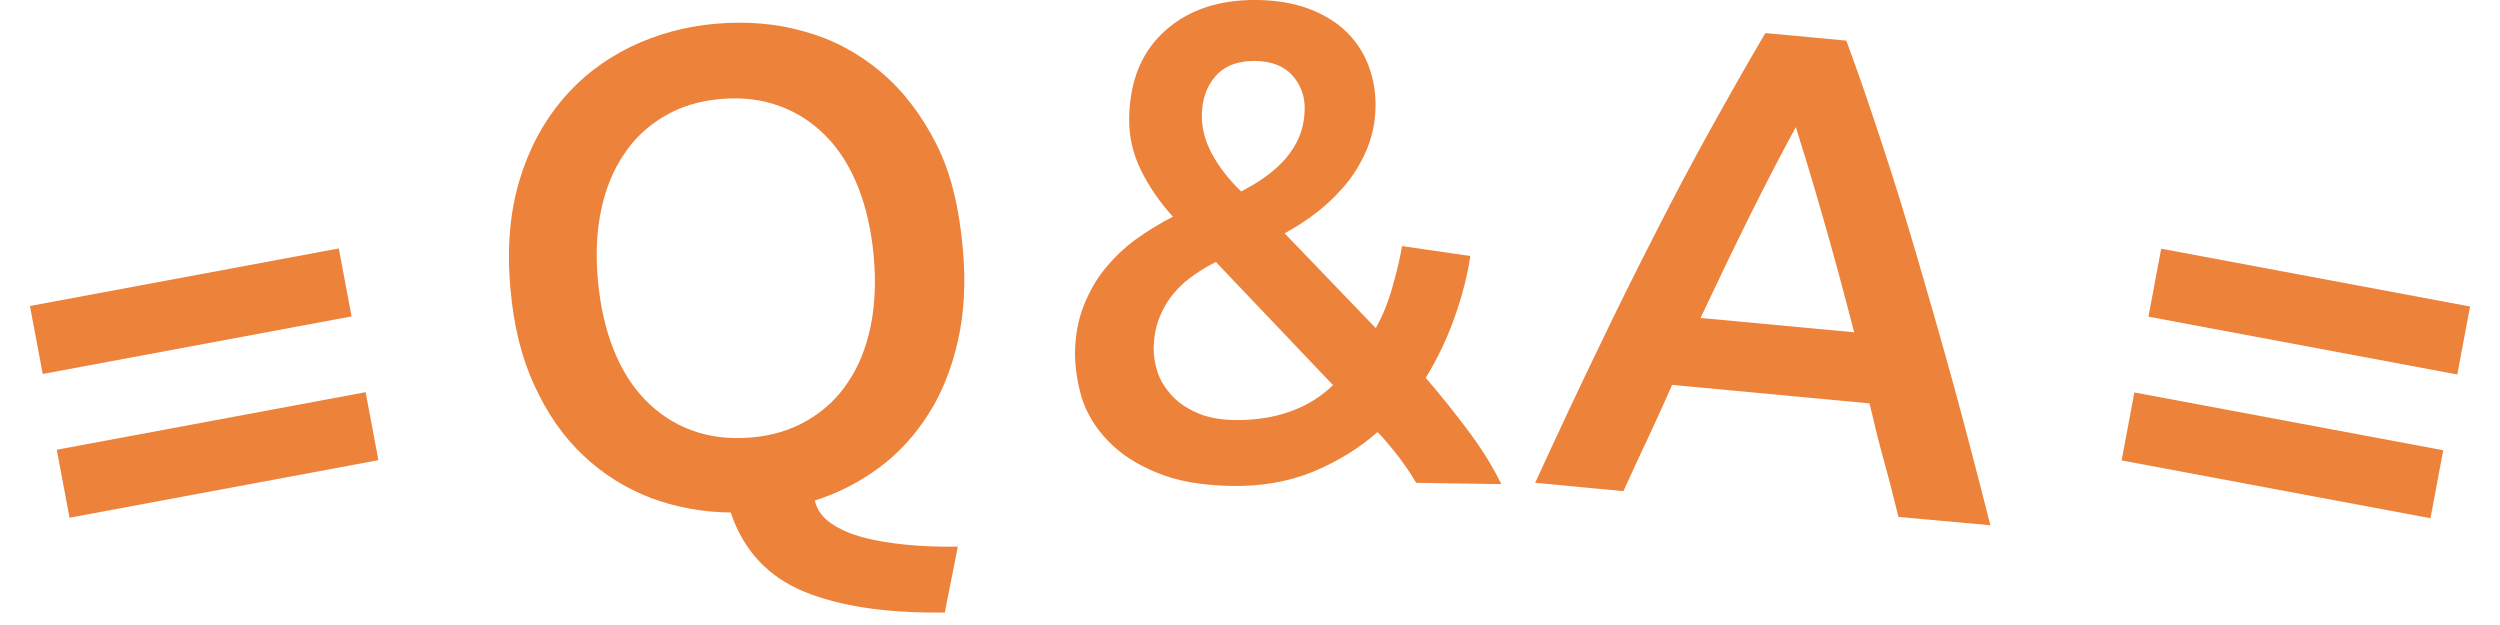 <?xml version="1.0" encoding="utf-8"?>
<!-- Generator: Adobe Illustrator 24.1.2, SVG Export Plug-In . SVG Version: 6.00 Build 0)  -->
<svg version="1.1" id="レイヤー_1" xmlns="http://www.w3.org/2000/svg" xmlns:xlink="http://www.w3.org/1999/xlink" x="0px"
	 y="0px" viewBox="0 0 96 24" style="enable-background:new 0 0 96 24;" xml:space="preserve">
<style type="text/css">
	.st0{fill:#ED823B;}
</style>
<g>
	<path class="st0" d="M1.15,11.75l11.86-2.21l0.49,2.61L1.64,14.36L1.15,11.75z M2.18,17.27l11.86-2.21l0.49,2.61L2.67,19.88
		L2.18,17.27z"/>
	<path class="st0" d="M36.97,9.52c0.12,1.29,0.06,2.47-0.18,3.54c-0.24,1.07-0.61,2.01-1.13,2.83c-0.52,0.82-1.15,1.51-1.89,2.06
		c-0.74,0.55-1.57,0.98-2.48,1.27c0.08,0.36,0.29,0.65,0.63,0.88c0.33,0.23,0.75,0.41,1.24,0.54c0.49,0.13,1.05,0.22,1.67,0.28
		s1.27,0.08,1.95,0.07l-0.5,2.53c-2.24,0.03-4.05-0.24-5.42-0.81c-1.37-0.57-2.31-1.57-2.8-3.03c-1.08-0.01-2.1-0.2-3.07-0.56
		c-0.96-0.37-1.83-0.91-2.58-1.62c-0.76-0.71-1.39-1.61-1.88-2.68c-0.5-1.07-0.81-2.32-0.93-3.75c-0.14-1.54-0.02-2.91,0.34-4.12
		c0.36-1.21,0.91-2.24,1.64-3.11c0.73-0.87,1.61-1.54,2.63-2.04c1.02-0.49,2.11-0.79,3.29-0.89s2.31-0.01,3.39,0.3
		c1.09,0.3,2.06,0.82,2.92,1.54c0.86,0.72,1.57,1.65,2.14,2.77S36.83,7.98,36.97,9.52z M22.96,10.77c0.09,0.98,0.29,1.87,0.6,2.65
		c0.31,0.78,0.72,1.43,1.23,1.95c0.51,0.52,1.1,0.91,1.79,1.16c0.68,0.25,1.44,0.34,2.27,0.27c0.81-0.07,1.53-0.29,2.16-0.66
		c0.63-0.37,1.15-0.85,1.55-1.46c0.41-0.6,0.7-1.32,0.87-2.14s0.21-1.73,0.12-2.71c-0.09-0.98-0.29-1.87-0.6-2.65
		c-0.31-0.78-0.72-1.43-1.23-1.95c-0.51-0.52-1.1-0.91-1.79-1.16c-0.68-0.25-1.43-0.34-2.24-0.27c-0.83,0.07-1.56,0.29-2.19,0.67
		c-0.63,0.37-1.15,0.86-1.55,1.47c-0.41,0.61-0.7,1.32-0.87,2.14C22.91,8.89,22.87,9.79,22.96,10.77z"/>
	<path class="st0" d="M41.28,13.54c0.01-0.66,0.12-1.25,0.33-1.79c0.21-0.53,0.48-1.02,0.83-1.44c0.35-0.43,0.74-0.8,1.19-1.13
		c0.45-0.32,0.92-0.61,1.41-0.86c-0.51-0.56-0.92-1.16-1.23-1.79s-0.46-1.29-0.45-1.98c0.02-1.46,0.49-2.58,1.39-3.38
		S46.83-0.02,48.29,0c0.75,0.01,1.41,0.13,1.98,0.34c0.57,0.22,1.05,0.51,1.43,0.88c0.38,0.37,0.66,0.8,0.85,1.3
		s0.28,1.02,0.27,1.58s-0.11,1.07-0.3,1.55c-0.19,0.48-0.45,0.93-0.76,1.33c-0.32,0.4-0.69,0.77-1.1,1.1
		c-0.41,0.33-0.86,0.62-1.33,0.88l3.5,3.64c0.25-0.45,0.46-0.95,0.62-1.51s0.3-1.11,0.39-1.64l2.62,0.38
		c-0.1,0.69-0.29,1.46-0.58,2.29c-0.29,0.84-0.67,1.63-1.13,2.39c0.56,0.65,1.1,1.32,1.62,2.02c0.52,0.69,0.95,1.38,1.28,2.06
		l-3.27-0.05c-0.17-0.3-0.39-0.62-0.65-0.97c-0.27-0.35-0.54-0.68-0.83-0.98c-0.72,0.63-1.55,1.14-2.47,1.52
		c-0.93,0.38-1.97,0.57-3.13,0.55c-1.16-0.02-2.13-0.19-2.9-0.52c-0.78-0.32-1.4-0.73-1.87-1.23c-0.47-0.49-0.8-1.04-0.99-1.63
		C41.37,14.69,41.28,14.11,41.28,13.54z M44.3,13.38c0,0.29,0.05,0.6,0.15,0.91s0.29,0.61,0.53,0.88s0.57,0.5,0.98,0.68
		c0.4,0.18,0.89,0.27,1.46,0.28c0.78,0.01,1.49-0.1,2.13-0.33c0.64-0.23,1.18-0.57,1.64-1.01l-4.5-4.73
		c-0.26,0.13-0.54,0.29-0.81,0.48c-0.28,0.19-0.54,0.41-0.77,0.68c-0.23,0.26-0.42,0.57-0.57,0.93S44.31,12.91,44.3,13.38z
		 M50.1,4.19c0.01-0.5-0.15-0.93-0.47-1.29c-0.32-0.36-0.8-0.55-1.42-0.56c-0.66-0.01-1.17,0.18-1.52,0.57
		c-0.35,0.39-0.53,0.89-0.54,1.5c-0.01,0.5,0.12,1,0.39,1.5c0.27,0.5,0.64,0.98,1.12,1.44c0.33-0.17,0.64-0.35,0.93-0.56
		s0.54-0.43,0.77-0.69c0.22-0.26,0.4-0.54,0.53-0.85C50.02,4.94,50.09,4.59,50.1,4.19z"/>
	<path class="st0" d="M72.9,19.85c-0.18-0.73-0.36-1.45-0.56-2.17s-0.38-1.45-0.55-2.19l-7.58-0.71c-0.31,0.7-0.62,1.39-0.94,2.07
		c-0.32,0.67-0.63,1.35-0.93,2.01l-3.39-0.32c0.85-1.85,1.65-3.56,2.41-5.13c0.75-1.57,1.49-3.05,2.2-4.44
		c0.71-1.4,1.41-2.72,2.11-3.98s1.4-2.5,2.12-3.72l3.11,0.29c0.49,1.33,0.95,2.68,1.4,4.05c0.45,1.36,0.89,2.8,1.33,4.3
		c0.44,1.5,0.9,3.1,1.36,4.77c0.46,1.68,0.94,3.51,1.44,5.49L72.9,19.85z M68.96,4.88c-0.48,0.88-1.04,1.95-1.67,3.21
		c-0.63,1.26-1.29,2.64-1.99,4.12l5.9,0.55c-0.41-1.59-0.81-3.07-1.21-4.45C69.6,6.94,69.25,5.8,68.96,4.88z"/>
	<path class="st0" d="M81.96,15.07l11.86,2.22l-0.49,2.61l-11.86-2.22L81.96,15.07z M82.99,9.55l11.86,2.22l-0.49,2.61L82.5,12.16
		L82.99,9.55z"/>
</g>
</svg>

